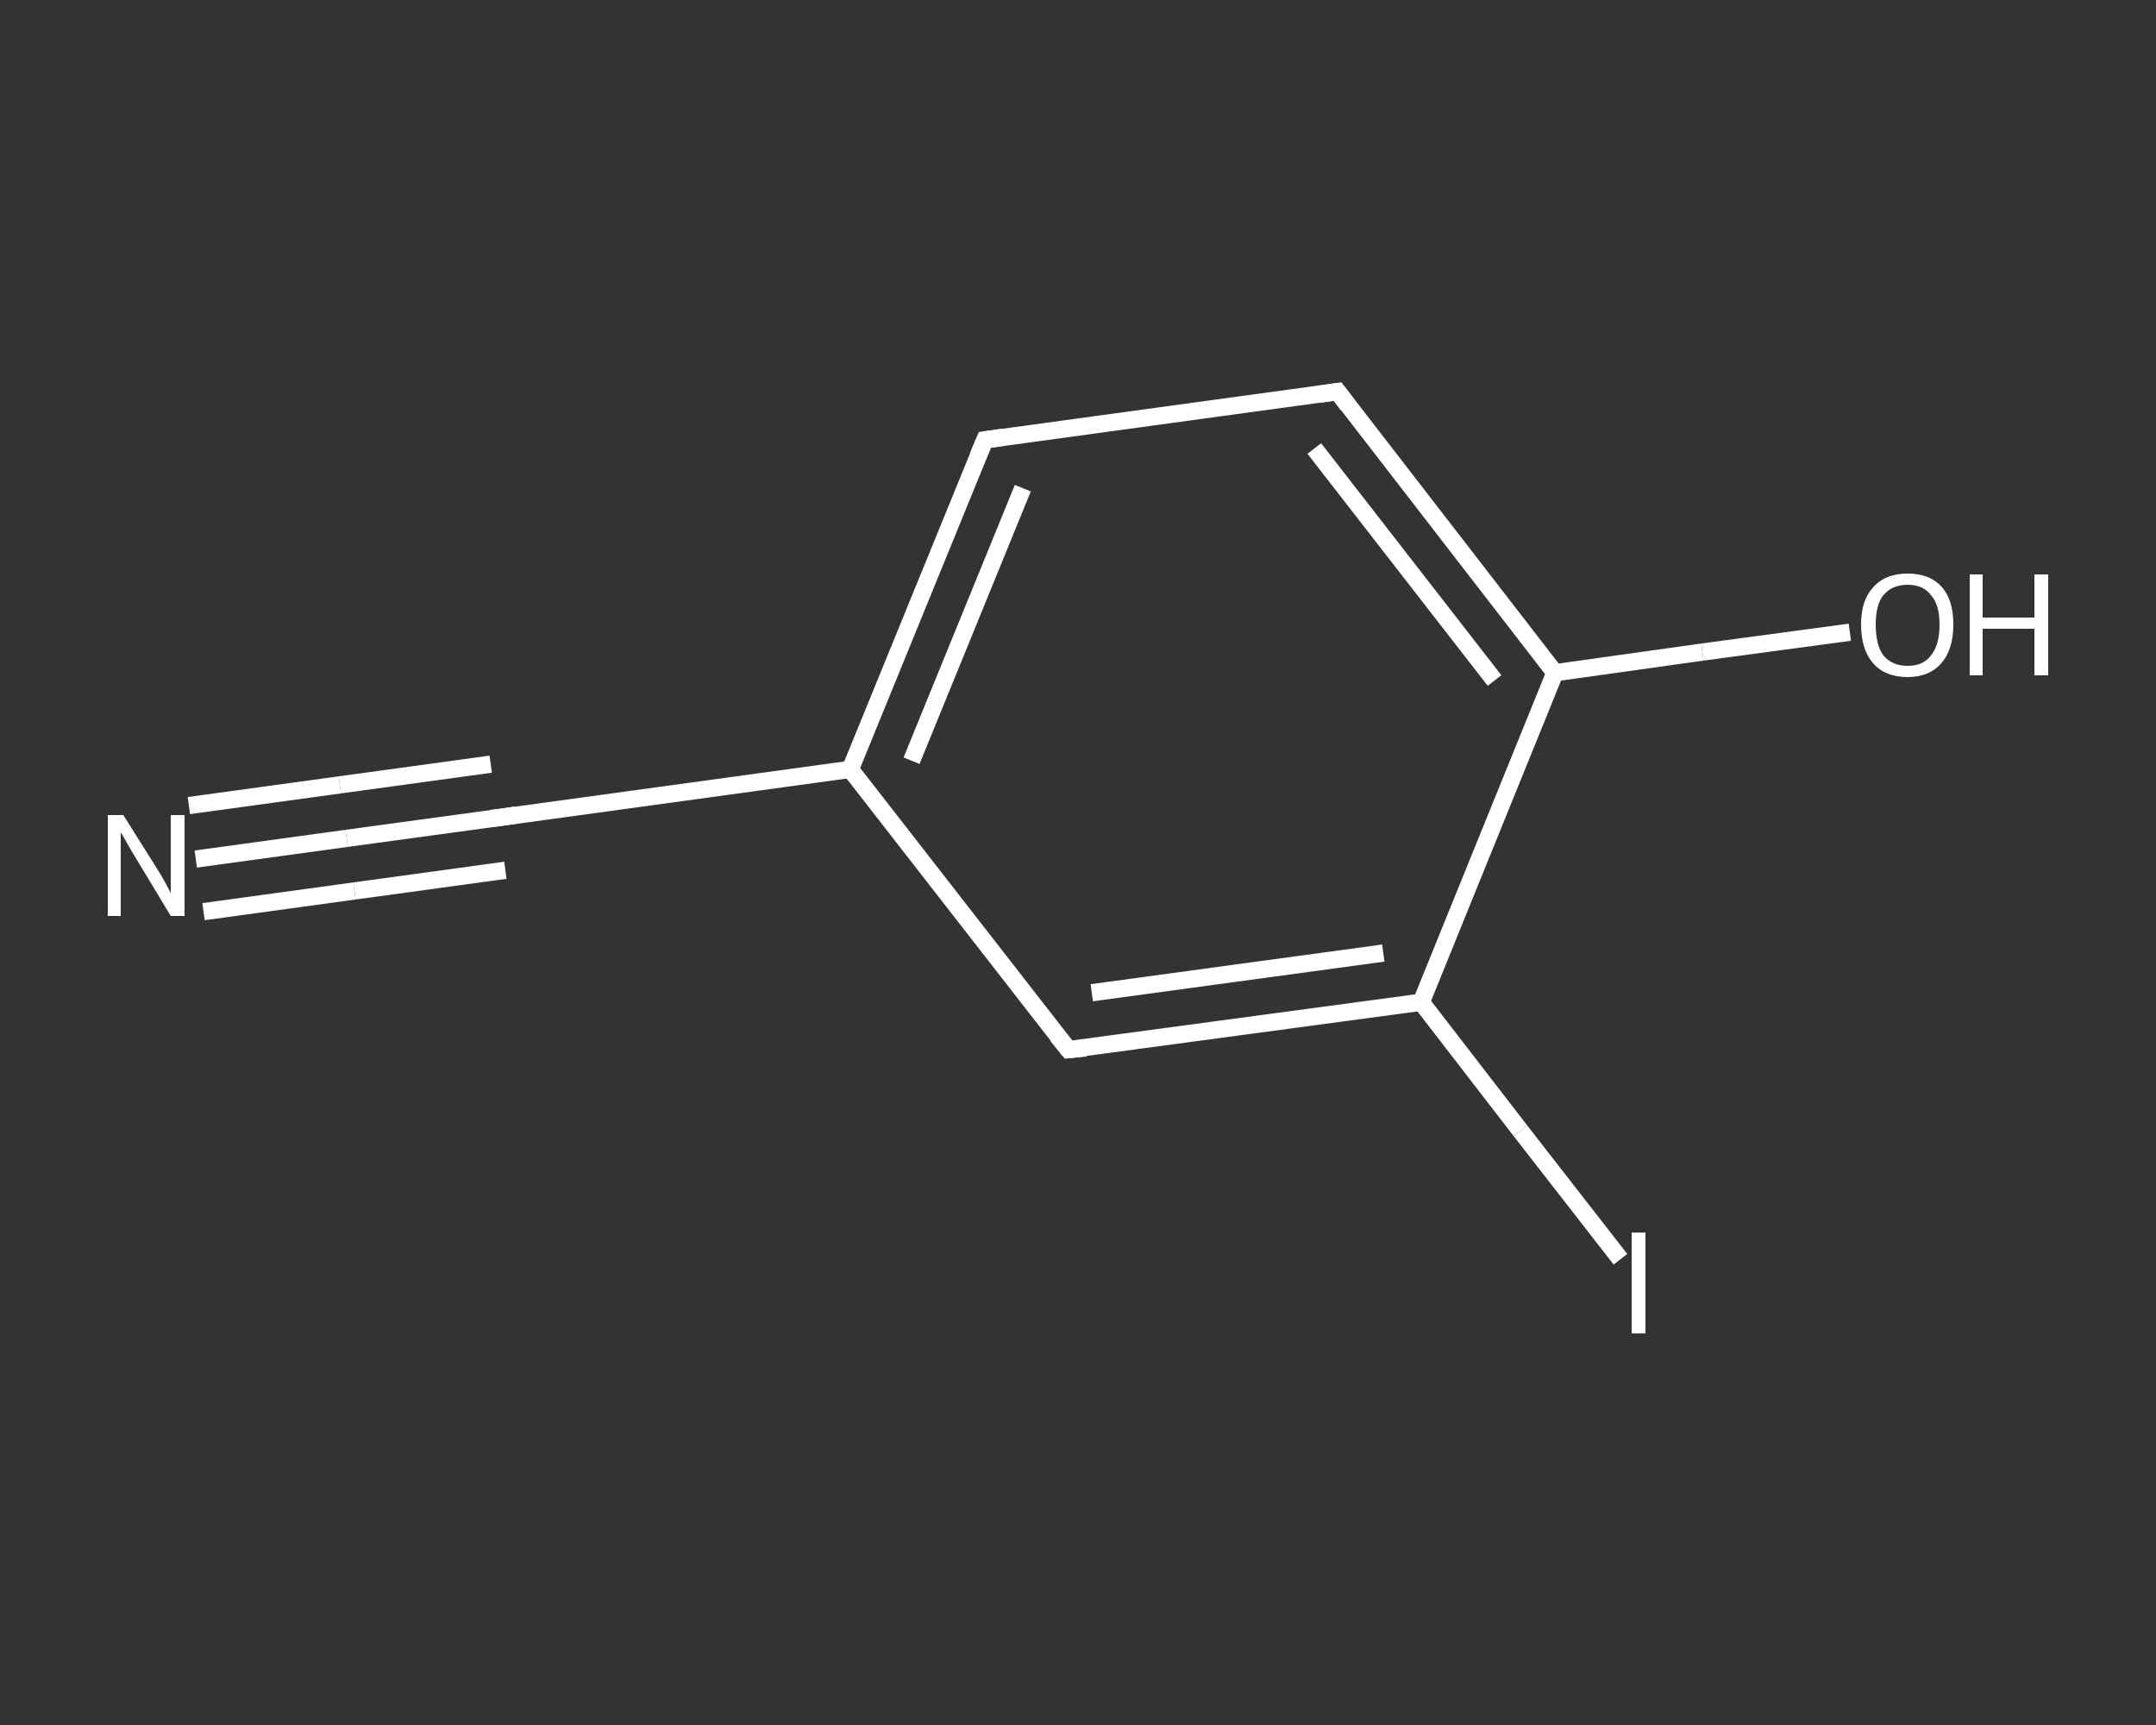 <?xml version='1.0' encoding='iso-8859-1'?>
<svg version='1.1' baseProfile='full'
              xmlns='http://www.w3.org/2000/svg'
                      xmlns:rdkit='http://www.rdkit.org/xml'
                      xmlns:xlink='http://www.w3.org/1999/xlink'
                  xml:space='preserve'
width='250px' height='200px' viewBox='0 0 250 200'>
<rect x="0" y="0" width="250" height="200" fill="#333333" stroke="none"/>
<!-- END OF HEADER -->
<rect style='opacity:1.0;fill:transparent;stroke:none' width='250.0' height='200.0' x='0.0' y='0.0'> </rect>
<path class='bond-0 atom-0 atom-1' d='M 22.7,99.6 L 40.2,97.2' style='fill:none;fill-rule:evenodd;stroke:#FFFFFF;stroke-width:2.0px;stroke-linecap:butt;stroke-linejoin:miter;stroke-opacity:1' />
<path class='bond-0 atom-0 atom-1' d='M 40.2,97.2 L 57.8,94.8' style='fill:none;fill-rule:evenodd;stroke:#FFFFFF;stroke-width:2.0px;stroke-linecap:butt;stroke-linejoin:miter;stroke-opacity:1' />
<path class='bond-0 atom-0 atom-1' d='M 21.9,93.4 L 39.4,91.0' style='fill:none;fill-rule:evenodd;stroke:#FFFFFF;stroke-width:2.0px;stroke-linecap:butt;stroke-linejoin:miter;stroke-opacity:1' />
<path class='bond-0 atom-0 atom-1' d='M 39.4,91.0 L 56.9,88.6' style='fill:none;fill-rule:evenodd;stroke:#FFFFFF;stroke-width:2.0px;stroke-linecap:butt;stroke-linejoin:miter;stroke-opacity:1' />
<path class='bond-0 atom-0 atom-1' d='M 23.6,105.7 L 41.1,103.3' style='fill:none;fill-rule:evenodd;stroke:#FFFFFF;stroke-width:2.0px;stroke-linecap:butt;stroke-linejoin:miter;stroke-opacity:1' />
<path class='bond-0 atom-0 atom-1' d='M 41.1,103.3 L 58.6,100.9' style='fill:none;fill-rule:evenodd;stroke:#FFFFFF;stroke-width:2.0px;stroke-linecap:butt;stroke-linejoin:miter;stroke-opacity:1' />
<path class='bond-1 atom-1 atom-2' d='M 57.8,94.8 L 98.6,89.2' style='fill:none;fill-rule:evenodd;stroke:#FFFFFF;stroke-width:2.0px;stroke-linecap:butt;stroke-linejoin:miter;stroke-opacity:1' />
<path class='bond-2 atom-2 atom-3' d='M 98.6,89.2 L 114.2,51.0' style='fill:none;fill-rule:evenodd;stroke:#FFFFFF;stroke-width:2.0px;stroke-linecap:butt;stroke-linejoin:miter;stroke-opacity:1' />
<path class='bond-2 atom-2 atom-3' d='M 105.7,88.2 L 118.6,56.6' style='fill:none;fill-rule:evenodd;stroke:#FFFFFF;stroke-width:2.0px;stroke-linecap:butt;stroke-linejoin:miter;stroke-opacity:1' />
<path class='bond-3 atom-3 atom-4' d='M 114.2,51.0 L 155.1,45.4' style='fill:none;fill-rule:evenodd;stroke:#FFFFFF;stroke-width:2.0px;stroke-linecap:butt;stroke-linejoin:miter;stroke-opacity:1' />
<path class='bond-4 atom-4 atom-5' d='M 155.1,45.4 L 180.3,78.0' style='fill:none;fill-rule:evenodd;stroke:#FFFFFF;stroke-width:2.0px;stroke-linecap:butt;stroke-linejoin:miter;stroke-opacity:1' />
<path class='bond-4 atom-4 atom-5' d='M 152.4,52.0 L 173.3,78.9' style='fill:none;fill-rule:evenodd;stroke:#FFFFFF;stroke-width:2.0px;stroke-linecap:butt;stroke-linejoin:miter;stroke-opacity:1' />
<path class='bond-5 atom-5 atom-6' d='M 180.3,78.0 L 197.4,75.6' style='fill:none;fill-rule:evenodd;stroke:#FFFFFF;stroke-width:2.0px;stroke-linecap:butt;stroke-linejoin:miter;stroke-opacity:1' />
<path class='bond-5 atom-5 atom-6' d='M 197.4,75.6 L 214.5,73.3' style='fill:none;fill-rule:evenodd;stroke:#FFFFFF;stroke-width:2.0px;stroke-linecap:butt;stroke-linejoin:miter;stroke-opacity:1' />
<path class='bond-6 atom-5 atom-7' d='M 180.3,78.0 L 164.8,116.2' style='fill:none;fill-rule:evenodd;stroke:#FFFFFF;stroke-width:2.0px;stroke-linecap:butt;stroke-linejoin:miter;stroke-opacity:1' />
<path class='bond-7 atom-7 atom-8' d='M 164.8,116.2 L 176.3,131.1' style='fill:none;fill-rule:evenodd;stroke:#FFFFFF;stroke-width:2.0px;stroke-linecap:butt;stroke-linejoin:miter;stroke-opacity:1' />
<path class='bond-7 atom-7 atom-8' d='M 176.3,131.1 L 187.9,146.0' style='fill:none;fill-rule:evenodd;stroke:#FFFFFF;stroke-width:2.0px;stroke-linecap:butt;stroke-linejoin:miter;stroke-opacity:1' />
<path class='bond-8 atom-7 atom-9' d='M 164.8,116.2 L 123.9,121.7' style='fill:none;fill-rule:evenodd;stroke:#FFFFFF;stroke-width:2.0px;stroke-linecap:butt;stroke-linejoin:miter;stroke-opacity:1' />
<path class='bond-8 atom-7 atom-9' d='M 160.4,110.5 L 126.6,115.1' style='fill:none;fill-rule:evenodd;stroke:#FFFFFF;stroke-width:2.0px;stroke-linecap:butt;stroke-linejoin:miter;stroke-opacity:1' />
<path class='bond-9 atom-9 atom-2' d='M 123.9,121.7 L 98.6,89.2' style='fill:none;fill-rule:evenodd;stroke:#FFFFFF;stroke-width:2.0px;stroke-linecap:butt;stroke-linejoin:miter;stroke-opacity:1' />
<path d='M 56.9,94.9 L 57.8,94.8 L 59.8,94.5' style='fill:none;stroke:#FFFFFF;stroke-width:2.0px;stroke-linecap:butt;stroke-linejoin:miter;stroke-opacity:1;' />
<path d='M 113.4,52.9 L 114.2,51.0 L 116.3,50.7' style='fill:none;stroke:#FFFFFF;stroke-width:2.0px;stroke-linecap:butt;stroke-linejoin:miter;stroke-opacity:1;' />
<path d='M 153.0,45.7 L 155.1,45.4 L 156.3,47.0' style='fill:none;stroke:#FFFFFF;stroke-width:2.0px;stroke-linecap:butt;stroke-linejoin:miter;stroke-opacity:1;' />
<path d='M 125.9,121.5 L 123.9,121.7 L 122.6,120.1' style='fill:none;stroke:#FFFFFF;stroke-width:2.0px;stroke-linecap:butt;stroke-linejoin:miter;stroke-opacity:1;' />
<path class='atom-0' d='M 14.3 94.5
L 18.2 100.7
Q 18.6 101.3, 19.2 102.4
Q 19.8 103.5, 19.8 103.6
L 19.8 94.5
L 21.4 94.5
L 21.4 106.2
L 19.8 106.2
L 15.7 99.4
Q 15.2 98.6, 14.7 97.7
Q 14.2 96.8, 14.0 96.5
L 14.0 106.2
L 12.5 106.2
L 12.5 94.5
L 14.3 94.5
' fill='#FFFFFF'/>
<path class='atom-6' d='M 215.8 72.4
Q 215.8 69.6, 217.2 68.1
Q 218.6 66.5, 221.2 66.5
Q 223.8 66.5, 225.2 68.1
Q 226.5 69.6, 226.5 72.4
Q 226.5 75.3, 225.1 76.9
Q 223.7 78.5, 221.2 78.5
Q 218.6 78.5, 217.2 76.9
Q 215.8 75.3, 215.8 72.4
M 221.2 77.2
Q 223.0 77.2, 223.9 76.0
Q 224.9 74.8, 224.9 72.4
Q 224.9 70.1, 223.9 69.0
Q 223.0 67.8, 221.2 67.8
Q 219.4 67.8, 218.4 69.0
Q 217.5 70.1, 217.5 72.4
Q 217.5 74.8, 218.4 76.0
Q 219.4 77.2, 221.2 77.2
' fill='#FFFFFF'/>
<path class='atom-6' d='M 228.4 66.6
L 229.9 66.6
L 229.9 71.6
L 235.9 71.6
L 235.9 66.6
L 237.5 66.6
L 237.5 78.3
L 235.9 78.3
L 235.9 72.9
L 229.9 72.9
L 229.9 78.3
L 228.4 78.3
L 228.4 66.6
' fill='#FFFFFF'/>
<path class='atom-8' d='M 189.2 142.9
L 190.8 142.9
L 190.8 154.6
L 189.2 154.6
L 189.2 142.9
' fill='#FFFFFF'/>
</svg>
